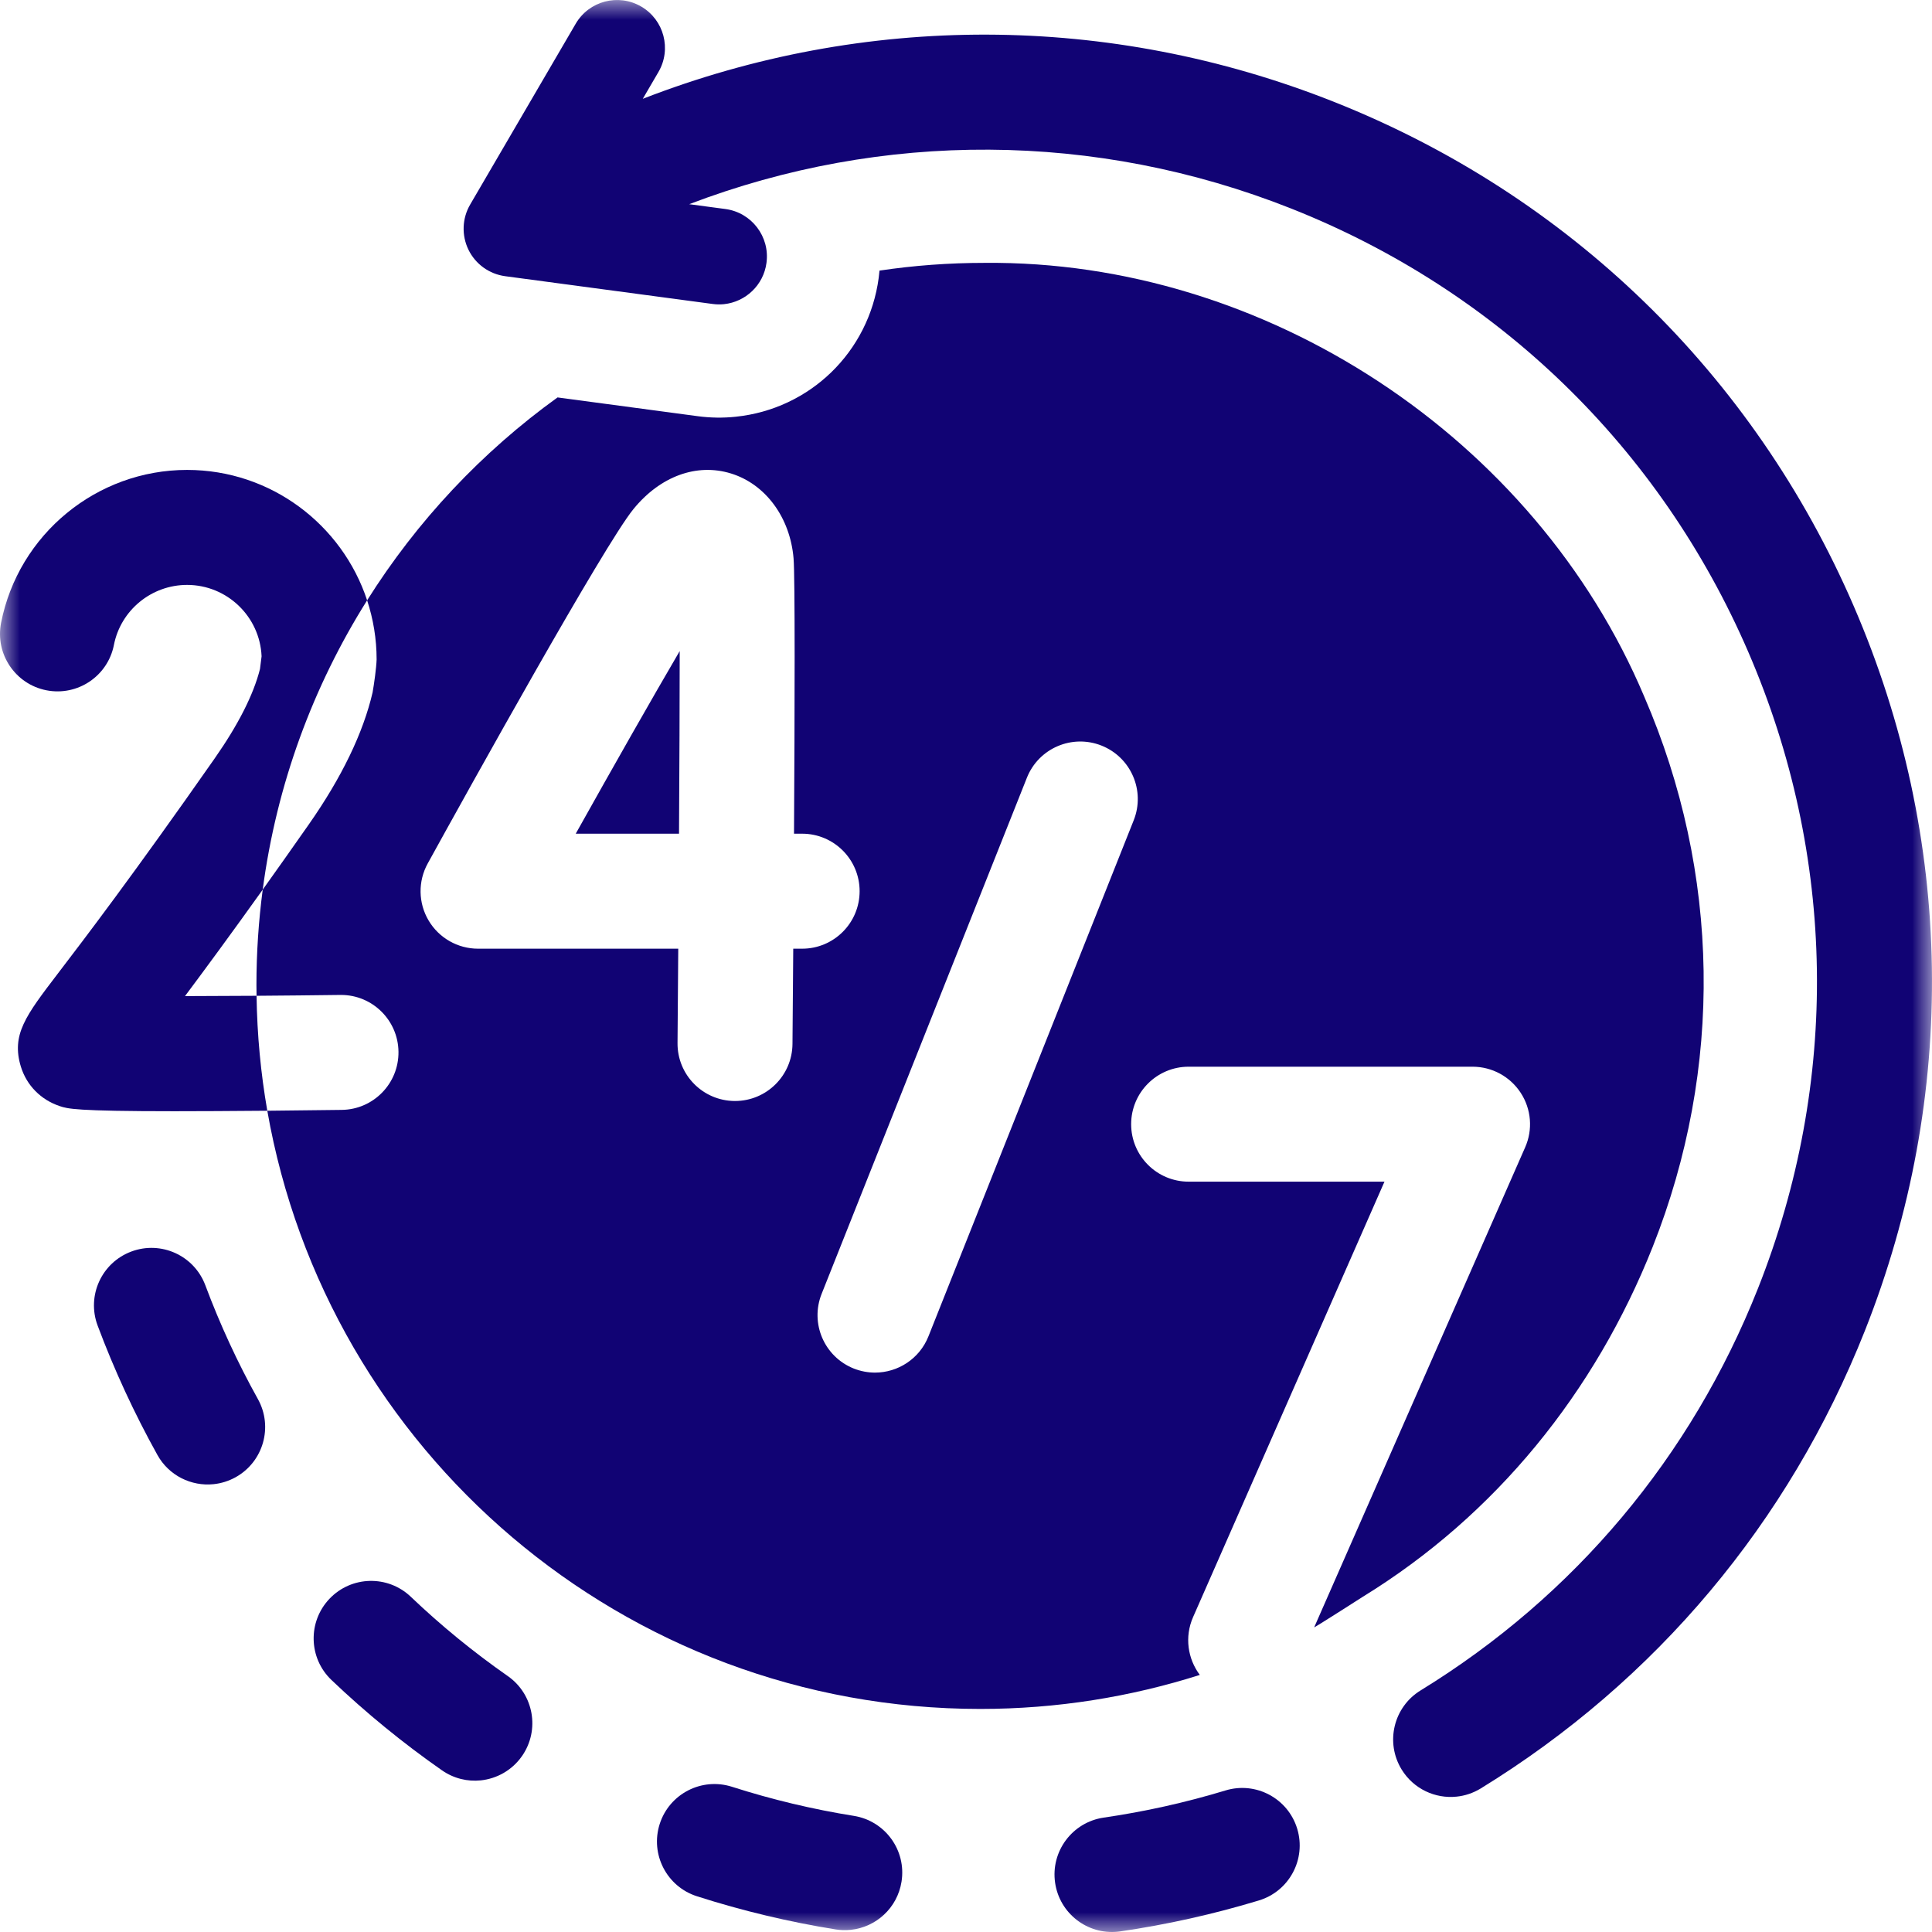 <svg width="48" height="48" viewBox="0 0 48 48" fill="none" xmlns="http://www.w3.org/2000/svg">
<g clip-path="url(#clip0_1165_3780)">
<mask id="mask0_1165_3780" style="mask-type:luminance" maskUnits="userSpaceOnUse" x="0" y="0" width="48" height="48">
<path d="M48 0H0V48H48V0Z" fill="white"/>
</mask>
<g mask="url(#mask0_1165_3780)">
<path d="M16.87 20.713C16.88 19.025 16.887 17.398 16.887 16.176C16.196 17.357 15.262 19 14.304 20.713H16.87Z" fill="#110374"/>
<path d="M40.852 17.31C38.139 10.873 31.431 6.461 24.455 6.531C23.58 6.531 22.711 6.595 21.851 6.723C21.846 6.783 21.839 6.844 21.831 6.904C21.585 8.745 20.123 10.164 18.276 10.354C17.963 10.387 17.646 10.382 17.334 10.34L13.852 9.874C11.969 11.231 10.36 12.945 9.121 14.915C9.273 15.378 9.357 15.871 9.357 16.385C9.35 16.594 9.294 16.997 9.257 17.203C9.023 18.211 8.49 19.315 7.672 20.483C7.258 21.075 6.877 21.613 6.527 22.103C6.425 22.879 6.371 23.67 6.371 24.473C6.371 24.562 6.373 24.651 6.374 24.74C7.058 24.735 7.767 24.728 8.454 24.719C8.46 24.719 8.466 24.719 8.473 24.719C9.253 24.719 9.89 25.347 9.9 26.129C9.91 26.918 9.279 27.565 8.49 27.575C7.807 27.584 7.193 27.59 6.641 27.596C8.119 36.039 15.487 42.458 24.355 42.458C26.257 42.458 28.089 42.16 29.809 41.613C29.509 41.213 29.426 40.668 29.641 40.178L34.397 29.358H29.531C28.743 29.358 28.103 28.719 28.103 27.93C28.103 27.142 28.743 26.502 29.531 26.502H36.585C37.068 26.502 37.517 26.746 37.781 27.15C38.045 27.554 38.087 28.064 37.892 28.505L32.65 40.432C32.778 40.364 33.856 39.673 33.856 39.673C37.159 37.644 39.628 34.591 41.062 30.974C42.819 26.541 42.745 21.688 40.852 17.31ZM19.708 23.57C19.7 24.636 19.693 25.496 19.689 25.938C19.682 26.723 19.044 27.354 18.261 27.354C18.257 27.354 18.253 27.354 18.249 27.354C17.46 27.347 16.826 26.702 16.833 25.913C16.839 25.196 16.845 24.399 16.851 23.57H11.877C11.372 23.57 10.904 23.303 10.647 22.867C10.39 22.432 10.383 21.894 10.627 21.452C11.641 19.612 15.009 13.542 15.737 12.649C16.403 11.831 17.31 11.5 18.163 11.764C19.022 12.03 19.631 12.858 19.716 13.874C19.754 14.331 19.745 17.633 19.727 20.713H19.929C20.718 20.713 21.357 21.353 21.357 22.141C21.357 22.93 20.718 23.57 19.929 23.57H19.708ZM28.167 20.379L23.067 33.201C22.844 33.761 22.307 34.102 21.739 34.102C21.564 34.102 21.385 34.069 21.212 34.001C20.479 33.709 20.121 32.879 20.413 32.146L25.513 19.323C25.804 18.59 26.634 18.233 27.367 18.524C28.1 18.816 28.458 19.646 28.167 20.379Z" fill="#110374"/>
<path d="M4.596 24.748C5.092 24.085 5.728 23.221 6.527 22.103C6.872 19.488 7.778 17.05 9.121 14.915C8.502 13.036 6.731 11.675 4.648 11.675C2.403 11.675 0.459 13.273 0.027 15.473C-0.125 16.247 0.379 16.998 1.153 17.15C1.927 17.302 2.678 16.798 2.83 16.024C3 15.159 3.764 14.532 4.648 14.532C5.643 14.532 6.458 15.321 6.499 16.306L6.459 16.622C6.298 17.259 5.919 18.006 5.332 18.845C3.301 21.748 2.089 23.335 1.437 24.188C0.64 25.232 0.275 25.709 0.519 26.502C0.663 26.968 1.015 27.325 1.487 27.482C1.68 27.546 1.864 27.608 4.333 27.608C4.949 27.608 5.706 27.604 6.641 27.596C6.479 26.666 6.388 25.712 6.374 24.74C5.748 24.744 5.143 24.747 4.596 24.748Z" fill="#110374"/>
<path d="M5.101 31.931C4.824 31.192 4.001 30.818 3.263 31.094C2.524 31.37 2.149 32.193 2.425 32.932C2.838 34.036 3.338 35.118 3.911 36.148C4.197 36.663 4.755 36.931 5.306 36.874C5.493 36.855 5.679 36.798 5.853 36.702C6.543 36.318 6.791 35.449 6.407 34.759C5.903 33.854 5.464 32.902 5.101 31.931Z" fill="#110374"/>
<path d="M12.615 41.641C11.766 41.048 10.955 40.386 10.206 39.671C9.635 39.127 8.731 39.149 8.187 39.72C7.643 40.291 7.664 41.195 8.235 41.739C9.089 42.553 10.013 43.308 10.98 43.983C11.273 44.187 11.615 44.267 11.944 44.233C12.342 44.191 12.721 43.984 12.969 43.629C13.42 42.983 13.262 42.092 12.615 41.641Z" fill="#110374"/>
<path d="M21.214 45.115C20.194 44.952 19.175 44.709 18.186 44.392C17.434 44.152 16.63 44.566 16.39 45.317C16.15 46.068 16.564 46.872 17.315 47.112C18.441 47.473 19.601 47.75 20.762 47.936C20.889 47.956 21.014 47.959 21.136 47.946C21.763 47.882 22.294 47.404 22.398 46.751C22.523 45.972 21.993 45.24 21.214 45.115Z" fill="#110374"/>
<path d="M30.448 44.483C29.459 44.783 28.441 45.01 27.421 45.158C26.641 45.272 26.1 45.997 26.214 46.778C26.325 47.538 27.015 48.071 27.773 47.992C27.793 47.99 27.813 47.988 27.833 47.985C28.994 47.816 30.152 47.557 31.277 47.216C32.032 46.987 32.458 46.19 32.229 45.435C32 44.68 31.202 44.254 30.448 44.483Z" fill="#110374"/>
<path d="M46.056 15.06C43.563 9.293 38.973 4.841 33.131 2.526C27.554 0.315 21.465 0.319 15.97 2.455L16.358 1.79C16.69 1.223 16.498 0.494 15.931 0.163C15.363 -0.169 14.634 0.023 14.303 0.59L11.681 5.082C11.48 5.426 11.465 5.847 11.639 6.205C11.814 6.563 12.156 6.809 12.551 6.862L17.706 7.552C17.801 7.565 17.895 7.566 17.987 7.557C18.522 7.501 18.969 7.087 19.043 6.531C19.131 5.879 18.673 5.28 18.022 5.193L17.123 5.073C21.919 3.243 27.22 3.255 32.079 5.181C37.211 7.215 41.244 11.126 43.434 16.194C45.625 21.261 45.711 26.879 43.676 32.011C42.017 36.197 39.118 39.651 35.293 41.999C34.621 42.412 34.411 43.292 34.824 43.964C35.121 44.447 35.659 44.692 36.188 44.637C36.395 44.616 36.599 44.549 36.788 44.434C41.143 41.759 44.443 37.827 46.332 33.063C48.647 27.222 48.549 20.828 46.056 15.06Z" fill="#110374"/>
</g>
</g>
<defs>
<clipPath id="clip0_1165_3780">
<rect width="48" height="48" fill="white"/>
</clipPath>
</defs>
</svg>
